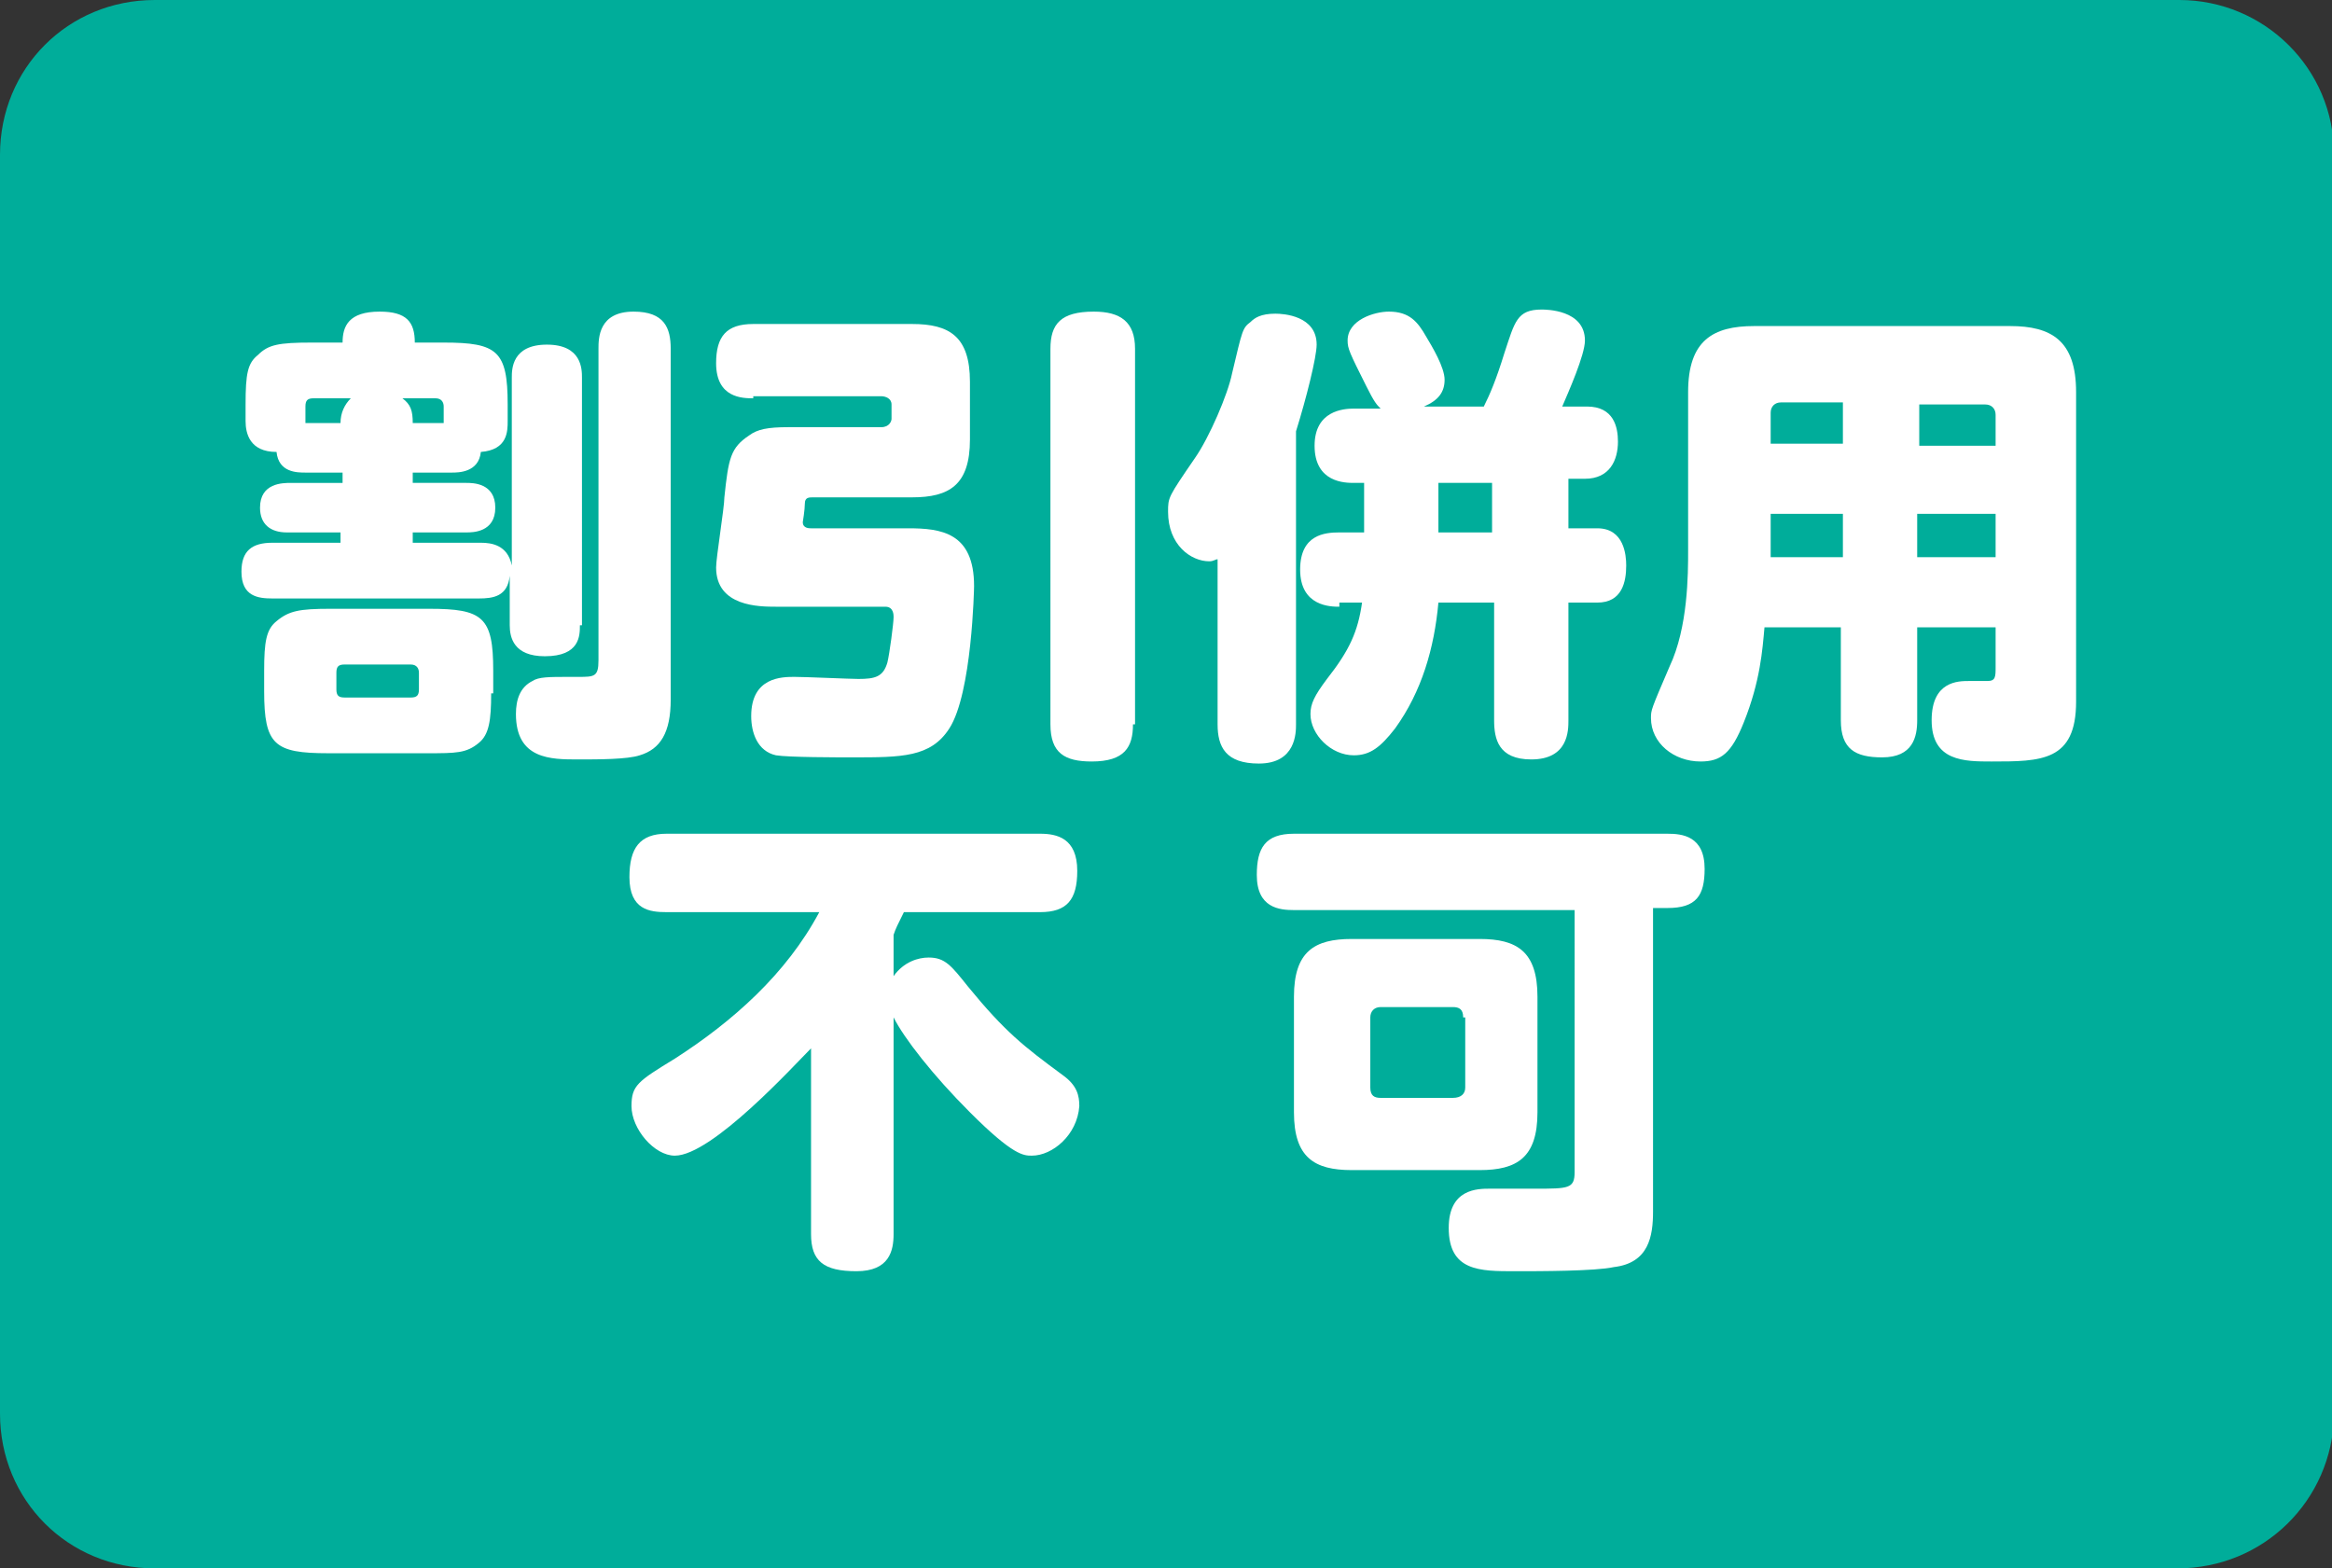 <?xml version="1.0" encoding="utf-8"?>
<!-- Generator: Adobe Illustrator 22.1.0, SVG Export Plug-In . SVG Version: 6.00 Build 0)  -->
<svg version="1.1" id="レイヤー_1" xmlns="http://www.w3.org/2000/svg" xmlns:xlink="http://www.w3.org/1999/xlink" x="0px"
	 y="0px" viewBox="0 0 113 76" style="enable-background:new 0 0 113 76;" xml:space="preserve">
<rect x="0" y="0" width="113" height="76" fill="#333333" stroke="none"/>
<style type="text/css">
	.st0{fill:#00AD9A;}
	.st1{fill:#FFFFFF;}
</style>
<g>
	<path class="st0" d="M105.5,76H7.5C3.3,76,0,72.7,0,68.5V7.5C0,3.3,3.3,0,7.5,0h98.1c4.1,0,7.5,3.3,7.5,7.5v61.1
		C113,72.7,109.7,76,105.5,76z"/>
	<g>
		<path class="st1" d="M28.1,30.3c0,0.5,0,1.5-1.7,1.5c-1.5,0-1.7-0.9-1.7-1.5v-2.4c-0.1,1-0.8,1.1-1.5,1.1H13.2
			c-0.7,0-1.5-0.1-1.5-1.3c0-1,0.5-1.4,1.5-1.4h3.3v-0.5h-2.6c-0.8,0-1.3-0.4-1.3-1.2c0-1.2,1.1-1.2,1.5-1.2h2.5v-0.5h-1.8
			c-0.4,0-1.3,0-1.4-1c-1.3,0-1.5-0.9-1.5-1.5v-0.8c0-1.5,0.1-2,0.6-2.4c0.5-0.5,1-0.6,2.6-0.6h1.5c0-0.8,0.3-1.5,1.8-1.5
			c1.3,0,1.7,0.5,1.7,1.5h1.4c2.6,0,3.1,0.4,3.1,3v0.8c0,0.5,0,1.4-1.3,1.5c-0.1,1-1.1,1-1.4,1H20v0.5h2.6c0.3,0,1.4,0,1.4,1.2
			c0,1.2-1.1,1.2-1.4,1.2H20v0.5h3.3c0.5,0,1.3,0.1,1.5,1.1v-9.1c0-0.4,0-1.6,1.7-1.6c1.7,0,1.7,1.2,1.7,1.6V30.3z M23.8,33.6
			c0,1.3-0.1,2-0.6,2.4c-0.6,0.5-1.1,0.5-2.5,0.5h-4.8c-2.6,0-3.1-0.4-3.1-3v-1c0-1.4,0.1-2,0.6-2.4c0.6-0.5,1.1-0.6,2.6-0.6h4.8
			c2.6,0,3.1,0.4,3.1,3V33.6z M16.5,20.5c0-0.5,0.2-0.9,0.5-1.2h-1.8c-0.3,0-0.4,0.1-0.4,0.4v0.8H16.5z M20.3,32.6
			c0-0.2-0.1-0.4-0.4-0.4h-3.2c-0.3,0-0.4,0.1-0.4,0.4v0.8c0,0.3,0.1,0.4,0.4,0.4h3.2c0.3,0,0.4-0.1,0.4-0.4V32.6z M21.5,20.5v-0.8
			c0-0.2-0.1-0.4-0.4-0.4h-1.6c0.4,0.3,0.5,0.6,0.5,1.2H21.5z M29,16.9c0-0.5,0-1.8,1.7-1.8c1.5,0,1.8,0.8,1.8,1.8v17
			c0,1.6-0.5,2.4-1.5,2.7c-0.6,0.2-2,0.2-3,0.2c-1.3,0-3,0-3-2.2c0-0.7,0.2-1.3,0.8-1.6c0.3-0.2,0.8-0.2,1.8-0.2H28c0.8,0,1,0,1-0.8
			V16.9z"/>
		<path class="st1" d="M36.5,19.3c-0.5,0-1.8,0-1.8-1.7c0-1.3,0.5-1.9,1.8-1.9h7.7c1.8,0,2.8,0.6,2.8,2.8v2.8c0,2.2-1,2.8-2.8,2.8
			h-4.8c-0.2,0-0.4,0-0.4,0.3c0,0.3-0.1,0.9-0.1,0.9c0,0.3,0.3,0.3,0.4,0.3h4.7c1.6,0,3.2,0.2,3.2,2.8c0,0.1-0.1,5.2-1.2,6.9
			c-0.9,1.4-2.3,1.4-4.7,1.4c-0.7,0-3.1,0-3.7-0.1c-0.9-0.2-1.2-1.1-1.2-1.9c0-1.9,1.5-1.9,2.1-1.9c0.5,0,2.7,0.1,3.1,0.1
			c0.8,0,1.2-0.1,1.4-0.8c0.1-0.4,0.3-1.9,0.3-2.2c0-0.1,0-0.5-0.4-0.5h-5.3c-0.8,0-2.9,0-2.9-1.9c0-0.5,0.4-2.9,0.4-3.4
			c0.2-1.9,0.3-2.4,1.2-3c0.4-0.3,0.9-0.4,1.9-0.4h4.5c0.4,0,0.5-0.3,0.5-0.4v-0.7c0-0.3-0.3-0.4-0.5-0.4H36.5z M54.9,35.1
			c0,1.1-0.4,1.8-2,1.8c-1.3,0-2-0.4-2-1.8V16.9c0-1.2,0.5-1.8,2.1-1.8c1.3,0,2,0.5,2,1.8V35.1z"/>
		<path class="st1" d="M62.8,35.1c0,0.4,0,1.9-1.8,1.9c-1.6,0-2-0.8-2-1.9v-8c-0.1,0-0.2,0.1-0.4,0.1c-0.9,0-2-0.8-2-2.4
			c0-0.7,0-0.7,1.3-2.6c0.7-1,1.6-3.1,1.8-4.1c0.5-2.1,0.5-2.2,0.9-2.5c0.2-0.2,0.5-0.4,1.2-0.4c0.4,0,2,0.1,2,1.5
			c0,0.6-0.5,2.6-1,4.2V35.1z M64.9,29.4c-0.4,0-1.9,0-1.9-1.8c0-1.7,1.2-1.8,1.9-1.8h1.2v-2.4h-0.5c-0.4,0-1.9,0-1.9-1.8
			c0-1.7,1.4-1.8,1.9-1.8h1.3c-0.2-0.2-0.3-0.3-0.7-1.1c-0.8-1.6-0.9-1.8-0.9-2.2c0-1,1.3-1.4,2-1.4c1,0,1.4,0.5,1.8,1.2
			c0.3,0.5,0.9,1.5,0.9,2.1c0,0.6-0.3,1-1,1.3h2.9c0.3-0.6,0.6-1.3,1-2.6c0.5-1.5,0.6-2.1,1.8-2.1c0.2,0,2.1,0,2.1,1.5
			c0,0.7-0.8,2.5-1.1,3.2h1.2c1.3,0,1.5,1,1.5,1.7c0,0.9-0.4,1.8-1.6,1.8H76v2.4h1.4c1.3,0,1.4,1.3,1.4,1.8c0,0.8-0.2,1.8-1.4,1.8
			H76v5.7c0,0.5,0,1.9-1.8,1.9c-1.6,0-1.8-1-1.8-1.9v-5.7h-2.7c-0.2,2.2-0.8,4.3-2.1,6.1c-0.7,0.9-1.2,1.3-2,1.3c-1.1,0-2.1-1-2.1-2
			c0-0.5,0.2-0.9,0.8-1.7c1.1-1.4,1.5-2.3,1.7-3.7H64.9z M69.7,25.8h2.6v-2.4h-2.6V25.8z"/>
		<path class="st1" d="M92.9,30.4v4.5c0,0.8-0.2,1.8-1.7,1.8c-1.3,0-2-0.4-2-1.8v-4.5h-3.7c-0.1,1.1-0.2,2.6-1,4.6
			c-0.6,1.5-1.1,1.9-2.1,1.9c-1.3,0-2.4-0.9-2.4-2.1c0-0.4,0-0.4,0.9-2.5c0.9-1.9,0.9-4.5,0.9-5.6v-7.7c0-2.5,1.2-3.2,3.2-3.2h12.4
			c2,0,3.2,0.7,3.2,3.2V34c0,2.9-1.7,2.9-4.1,2.9c-1.3,0-2.9,0-2.9-2c0-1.9,1.3-1.9,1.8-1.9h0.9c0.4,0,0.4-0.2,0.4-0.7v-1.9H92.9z
			 M89.3,21.6v-2.1h-3c-0.3,0-0.5,0.2-0.5,0.5v1.5H89.3z M89.3,24.9h-3.5V27h3.5V24.9z M92.9,21.6h3.8v-1.5c0-0.3-0.2-0.5-0.5-0.5
			h-3.2V21.6z M96.7,24.9h-3.8V27h3.8V24.9z"/>
		<path class="st1" d="M43.3,59.8c0,0.8-0.2,1.8-1.8,1.8c-1.6,0-2.2-0.5-2.2-1.8v-9c-0.8,0.8-4.8,5.2-6.6,5.2c-1,0-2.1-1.3-2.1-2.4
			c0-1,0.3-1.2,2.1-2.3c2.8-1.8,5.4-4.1,7-7.1h-7.4c-0.8,0-1.8-0.1-1.8-1.7c0-1.4,0.5-2.1,1.8-2.1h18.1c0.8,0,1.8,0.2,1.8,1.8
			c0,1.4-0.5,2-1.8,2h-6.6c-0.3,0.6-0.4,0.8-0.5,1.1v2c0.5-0.7,1.2-0.9,1.7-0.9c0.8,0,1.1,0.4,1.9,1.4c1.8,2.2,2.7,2.9,4.6,4.3
			c0.7,0.5,0.8,1,0.8,1.5C52.2,55,51,56,50,56c-0.4,0-0.9,0-3-2.1c-1.8-1.8-3.2-3.6-3.7-4.6V59.8z"/>
		<path class="st1" d="M80.1,58.7c0,1.2-0.2,2.5-1.9,2.7c-0.9,0.2-3.6,0.2-4.8,0.2c-1.7,0-3.2,0-3.2-2.1c0-1.9,1.4-1.9,2-1.9
			c0.4,0,1.9,0,2.2,0c1.6,0,1.9,0,1.9-0.8V44.1H62.7c-0.7,0-1.8-0.1-1.8-1.7c0-1.3,0.4-2,1.8-2h18.1c0.7,0,1.8,0.1,1.8,1.7
			c0,1.3-0.4,1.9-1.8,1.9h-0.7V58.7z M74.5,53.9c0,2.2-1,2.8-2.8,2.8h-6.2c-1.8,0-2.8-0.6-2.8-2.8v-5.6c0-2.2,1-2.8,2.8-2.8h6.2
			c1.8,0,2.8,0.6,2.8,2.8V53.9z M70.9,49.3c0-0.4-0.2-0.5-0.5-0.5h-3.5c-0.3,0-0.5,0.2-0.5,0.5v3.4c0,0.4,0.2,0.5,0.5,0.5h3.5
			c0.4,0,0.6-0.2,0.6-0.5V49.3z"/>
	</g>
</g>
</svg>
